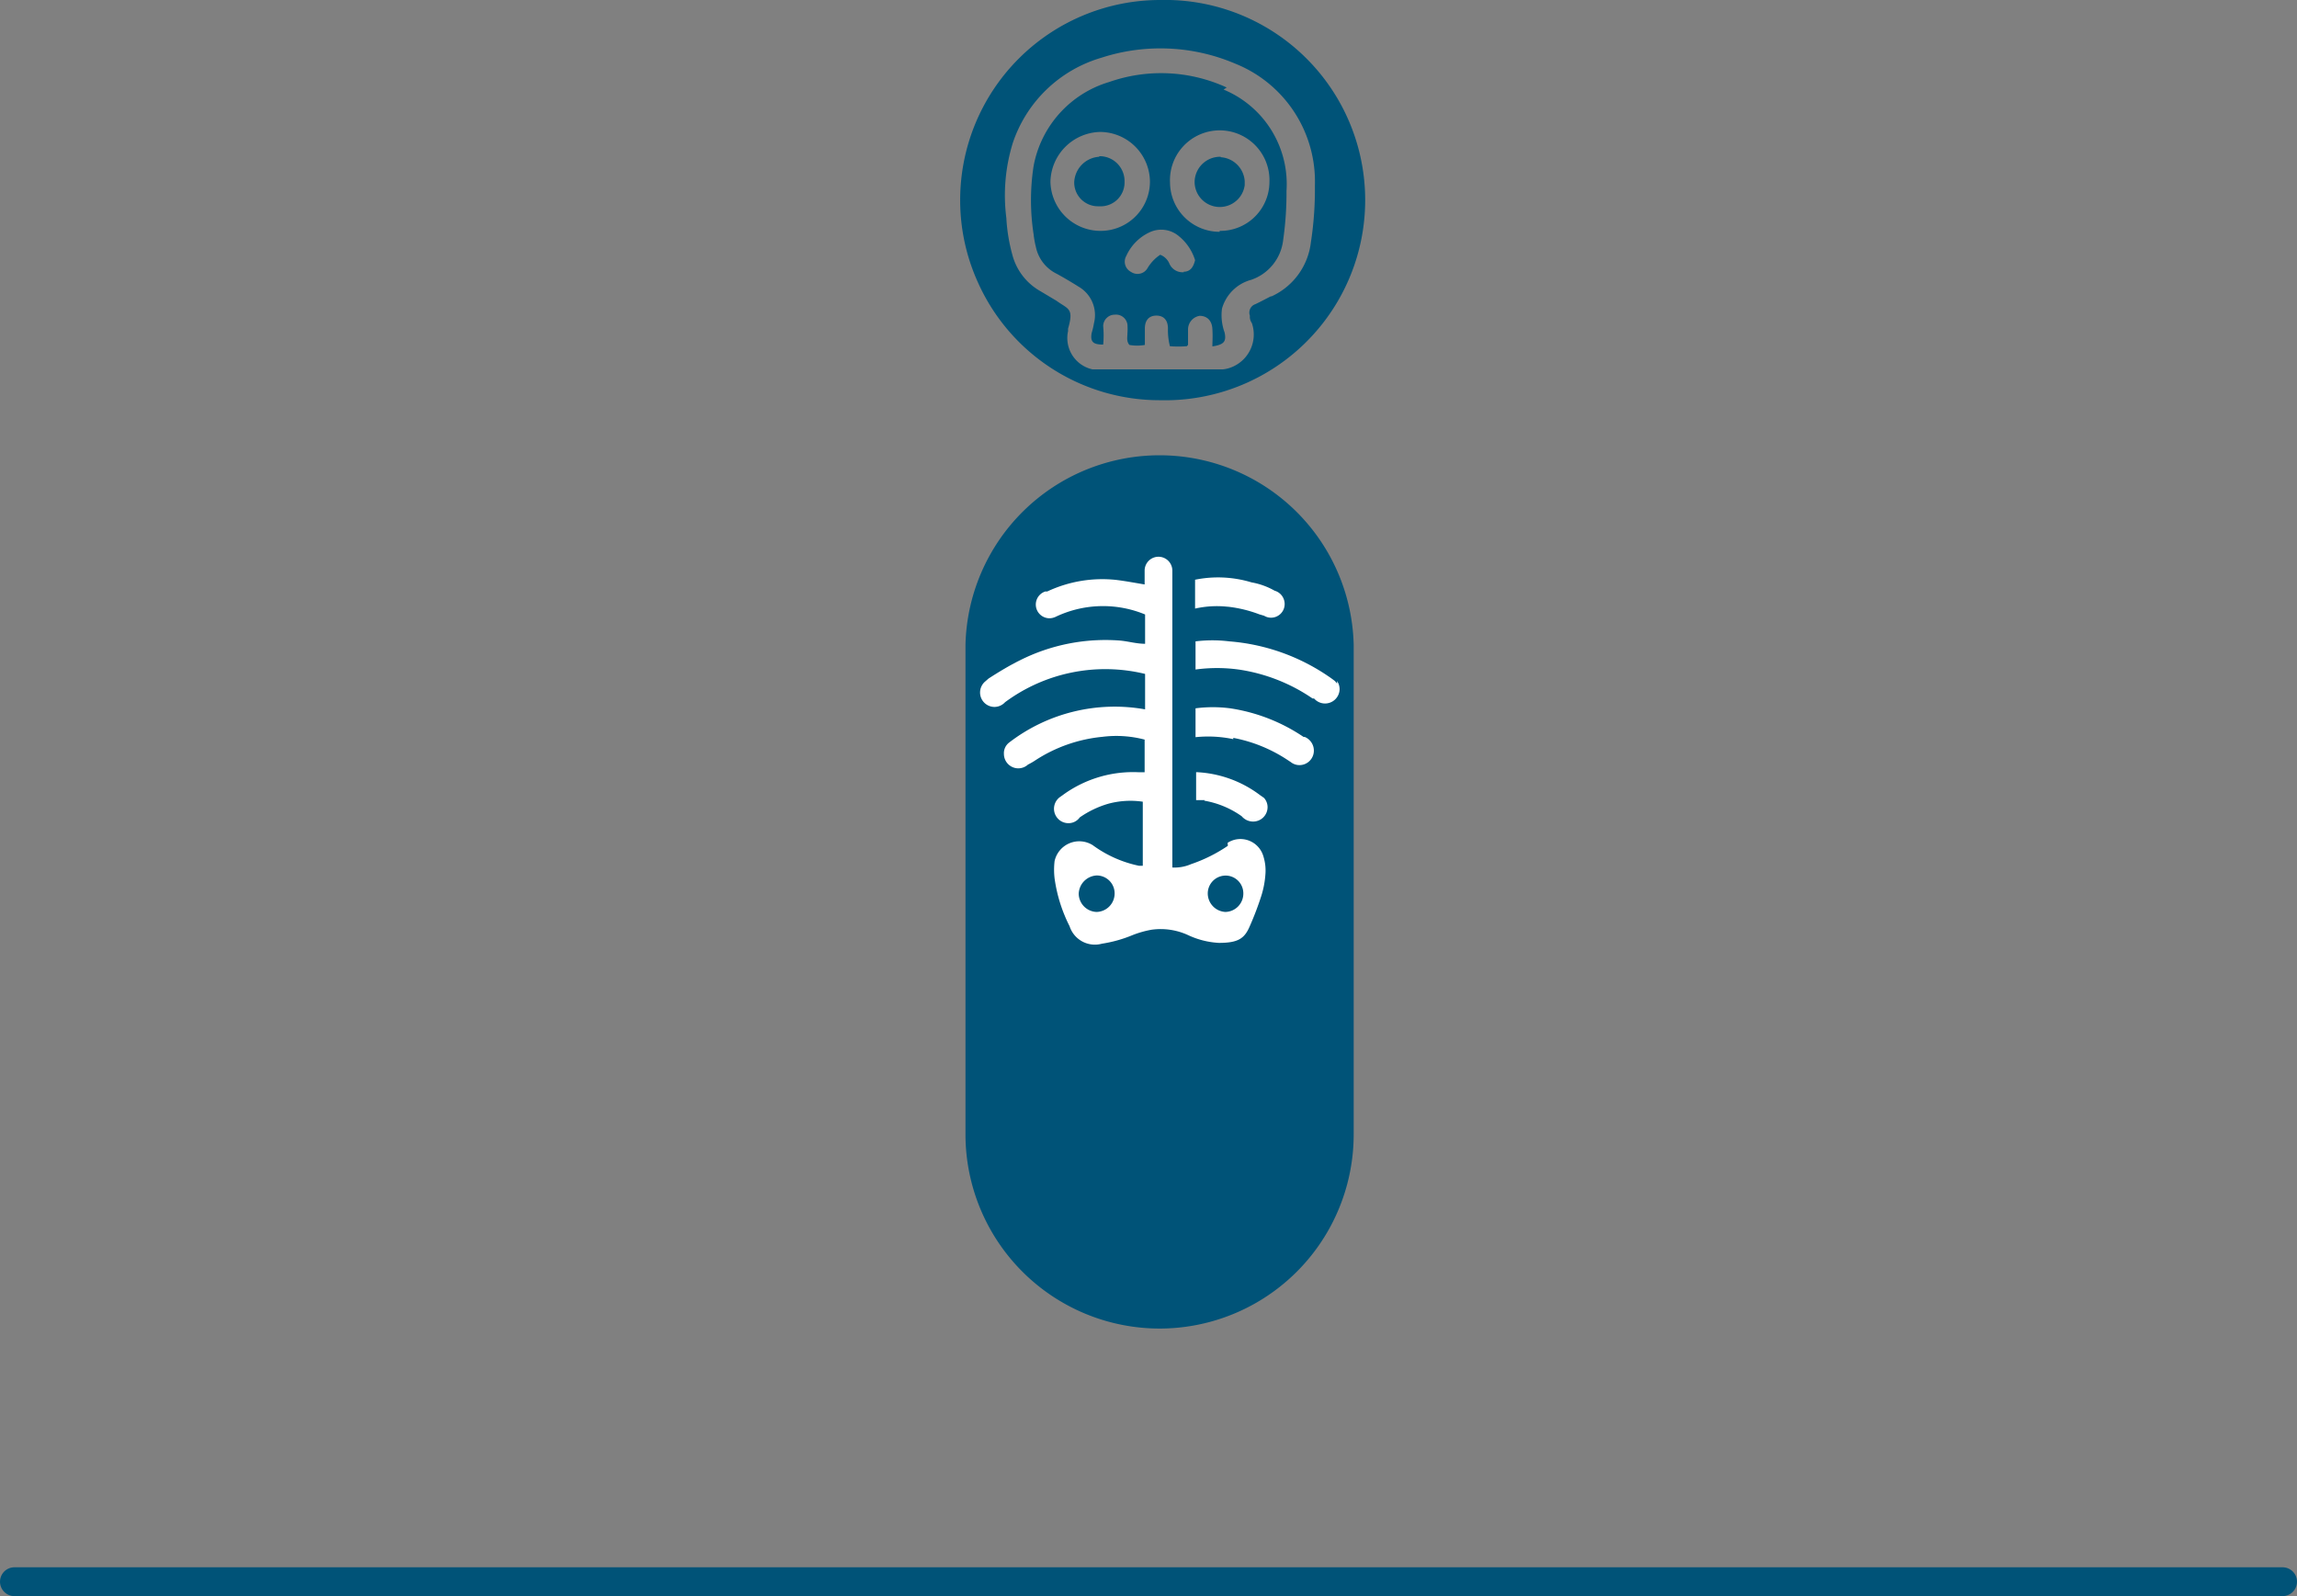 <svg xmlns="http://www.w3.org/2000/svg" viewBox="0 0 198.99 138.27"><rect x="0" y="0" width="198.99" height="138.27" fill="#808080" stroke="none"/><defs><style>.cls-1{fill:#005378;}.cls-2{fill:#fff;}.cls-3{fill:none;stroke:#005378;stroke-linecap:round;stroke-miterlimit:10;stroke-width:2.5px;}</style></defs><title>Radiologia General</title><g id="Layer_2" data-name="Layer 2"><g id="Layer_1-2" data-name="Layer 1"><g id="Layer_2-2" data-name="Layer 2"><g id="Layer_1-2-2" data-name="Layer 1-2"><path class="cls-1" d="M105.74,13.58a2.21,2.21,0,0,0-2.25,2.17v.06a2.18,2.18,0,0,0,4.34.23c0-.12,0-.23,0-.35a2.23,2.23,0,0,0-2.07-2.07"/><path class="cls-1" d="M95.23,13.58a2.31,2.31,0,0,0-2.17,2.21,2.06,2.06,0,0,0,2.06,2.08h.13a2.07,2.07,0,0,0,2.17-2v-.11a2.16,2.16,0,0,0-2.11-2.23h-.08"/><path class="cls-1" d="M105.66,20.08a4.29,4.29,0,0,1-4.3-4.27h0a4.31,4.31,0,1,1,8.61,0v.07A4.25,4.25,0,0,1,105.66,20m-3.1,3.58a1.24,1.24,0,0,1-1.25-.73,1.4,1.4,0,0,0-.8-.78,3.59,3.59,0,0,0-1.1,1.16,1,1,0,0,1-1.39.35l-.1-.06a1,1,0,0,1-.35-1.35,4.13,4.13,0,0,1,2.07-2.07,2.36,2.36,0,0,1,2.5.37,4.31,4.31,0,0,1,1.39,2.07c-.15.6-.41,1-1,1M95.27,20A4.34,4.34,0,0,1,91,15.73a4.41,4.41,0,0,1,4.33-4.3,4.34,4.34,0,0,1,4.29,4.32A4.27,4.27,0,0,1,95.33,20h-.06m11-12.42A13.6,13.6,0,0,0,96.1,7.1a9.38,9.38,0,0,0-6.56,7.29,19.45,19.45,0,0,0,0,5.9,8.33,8.33,0,0,0,.2,1.11,3.34,3.34,0,0,0,1.81,2.32c.64.35,1.28.73,1.9,1.12A2.84,2.84,0,0,1,94.77,28a6.53,6.53,0,0,1-.2.85c-.13.76.12,1,1,1a8.45,8.45,0,0,0,0-1.59,1,1,0,0,1,1-1,1,1,0,0,1,1.1.85,5,5,0,0,1,0,.77c0,.33-.1.68.17,1a3.77,3.77,0,0,0,1.34,0V28.46c0-.74.38-1.12,1-1.12s1,.38,1,1.12a5.61,5.61,0,0,0,.17,1.53,9,9,0,0,0,1.47,0l.1-.12V28.52a1.2,1.2,0,0,1,1-1.16c.62,0,1.07.38,1.11,1.14s0,1,0,1.51c1-.16,1.22-.41,1.06-1.2a4.41,4.41,0,0,1-.23-2.07,3.6,3.6,0,0,1,2.53-2.5,4.13,4.13,0,0,0,2.77-3.44,28.86,28.86,0,0,0,.29-4.26A8.86,8.86,0,0,0,106,7.76"/><path class="cls-1" d="M110.09,25.67c-.45.23-.89.47-1.34.68a.77.77,0,0,0-.47,1v0a.93.93,0,0,0,.17.64,3.05,3.05,0,0,1-1.89,3.87,2.7,2.7,0,0,1-.64.14H94.65a2.78,2.78,0,0,1-2.12-3.33,1.6,1.6,0,0,1,0-.21c.52-1.78,0-1.67-1-2.4l-1.39-.83a5.1,5.1,0,0,1-2.44-3.16,15,15,0,0,1-.52-3.19,15.37,15.37,0,0,1,.56-6.5A11.49,11.49,0,0,1,95.42,5,16.54,16.54,0,0,1,107,5.51a11,11,0,0,1,6.91,10.57,30.13,30.13,0,0,1-.35,4.93,5.89,5.89,0,0,1-3.4,4.66M100.51,0A17.33,17.33,0,0,0,83.18,17.33h0a17.21,17.21,0,0,0,1.51,7.07,17.25,17.25,0,0,0,15.82,10.27,17.34,17.34,0,1,0,0-34.67"/><path class="cls-1" d="M100.45,115.09h0A16.83,16.83,0,0,1,83.64,98.26V55.85a16.82,16.82,0,0,1,33.63,0V98.26a16.82,16.82,0,0,1-16.82,16.83"/><path class="cls-2" d="M106.16,79a1.61,1.61,0,0,1-1.53-1.55,1.55,1.55,0,0,1,1.51-1.6h.1a1.54,1.54,0,0,1,1.47,1.56A1.59,1.59,0,0,1,106.16,79M95,79a1.6,1.6,0,0,1-1.55-1.57A1.64,1.64,0,0,1,95,75.84a1.55,1.55,0,0,1,1.56,1.51v.07A1.6,1.6,0,0,1,95,79m11.37-5.73a13.21,13.21,0,0,1-3.19,1.59,3.59,3.59,0,0,1-1.62.29V49.43a1.2,1.2,0,0,0-1.2-1.2h0a1.2,1.2,0,0,0-1.2,1.2h0v1.2c-.85-.14-1.63-.29-2.44-.39a11.21,11.21,0,0,0-6,1h-.17a1.19,1.19,0,0,0,.35,2.32h0a1.3,1.3,0,0,0,.58-.14,9.53,9.53,0,0,1,7.72-.19v2.54c-.76,0-1.47-.22-2.19-.28a16.47,16.47,0,0,0-8.65,1.71c-.93.46-1.82,1-2.72,1.58l-.31.27a1.25,1.25,0,0,0,.81,2.19h0a1.26,1.26,0,0,0,.93-.41,14.59,14.59,0,0,1,12.13-2.45v3.07a15,15,0,0,0-11.77,2.87h0a1.16,1.16,0,0,0-.46,1,1.25,1.25,0,0,0,1.24,1.24h0a1.26,1.26,0,0,0,.85-.33h0a5.45,5.45,0,0,0,.58-.33,12.87,12.87,0,0,1,5.86-2.07,9.61,9.61,0,0,1,3.66.24V66.9h-.47a10.31,10.31,0,0,0-6.56,1.93l-.25.18a1.25,1.25,0,0,0,.66,2.3h0a1.19,1.19,0,0,0,1-.5h0A8.47,8.47,0,0,1,96,69.63a7.33,7.33,0,0,1,3-.18V75h-.33a10.32,10.32,0,0,1-4-1.78,2.19,2.19,0,0,0-3.31,1.37,6.36,6.36,0,0,0,0,1.51,13.14,13.14,0,0,0,1.3,4.14,2.3,2.3,0,0,0,2.8,1.51A11.39,11.39,0,0,0,98.13,81a8.61,8.61,0,0,1,1.63-.46,5.68,5.68,0,0,1,3.15.46,7.17,7.17,0,0,0,2.69.68c1.68,0,2.22-.39,2.67-1.45a26.29,26.29,0,0,0,1-2.63,8,8,0,0,0,.35-1.82,4.08,4.08,0,0,0-.17-1.59,2.07,2.07,0,0,0-2.55-1.43,2.11,2.11,0,0,0-.55.25"/><path class="cls-2" d="M106.39,52.56a11.18,11.18,0,0,1,2.71.66l.41.12a1.16,1.16,0,0,0,.6.17,1.18,1.18,0,0,0,1.18-1.18h0a1.2,1.2,0,0,0-.87-1.16,6.25,6.25,0,0,0-2-.72,10,10,0,0,0-4.89-.23v2.5a8.62,8.62,0,0,1,2.82-.16"/><path class="cls-2" d="M104.32,69.36a7.9,7.9,0,0,1,3.25,1.35h0a1.29,1.29,0,0,0,1,.46,1.25,1.25,0,0,0,1.24-1.25h0a1.2,1.2,0,0,0-.31-.8h0l-.33-.23a9.87,9.87,0,0,0-5.55-2v2.42h.75"/><path class="cls-2" d="M115.83,59.22l-.17-.21c-.2-.16-.41-.31-.62-.45a17.66,17.66,0,0,0-8.55-3,11.89,11.89,0,0,0-2.92,0V58a13.7,13.7,0,0,1,3.73,0,15.23,15.23,0,0,1,6.41,2.51h.13a1.26,1.26,0,0,0,2.21-.81h0a1.24,1.24,0,0,0-.22-.7"/><path class="cls-2" d="M106.84,63.92a12.85,12.85,0,0,1,4.68,1.9l.29.19a1.21,1.21,0,0,0,.77.27A1.25,1.25,0,0,0,113.82,65h0a1.28,1.28,0,0,0-.79-1.16h-.1a15.43,15.43,0,0,0-6.36-2.48,11.59,11.59,0,0,0-3,0v2.5a10.56,10.56,0,0,1,3.27.17"/></g></g><line class="cls-3" x1="1.25" y1="137.02" x2="197.74" y2="137.02"/></g></g></svg>